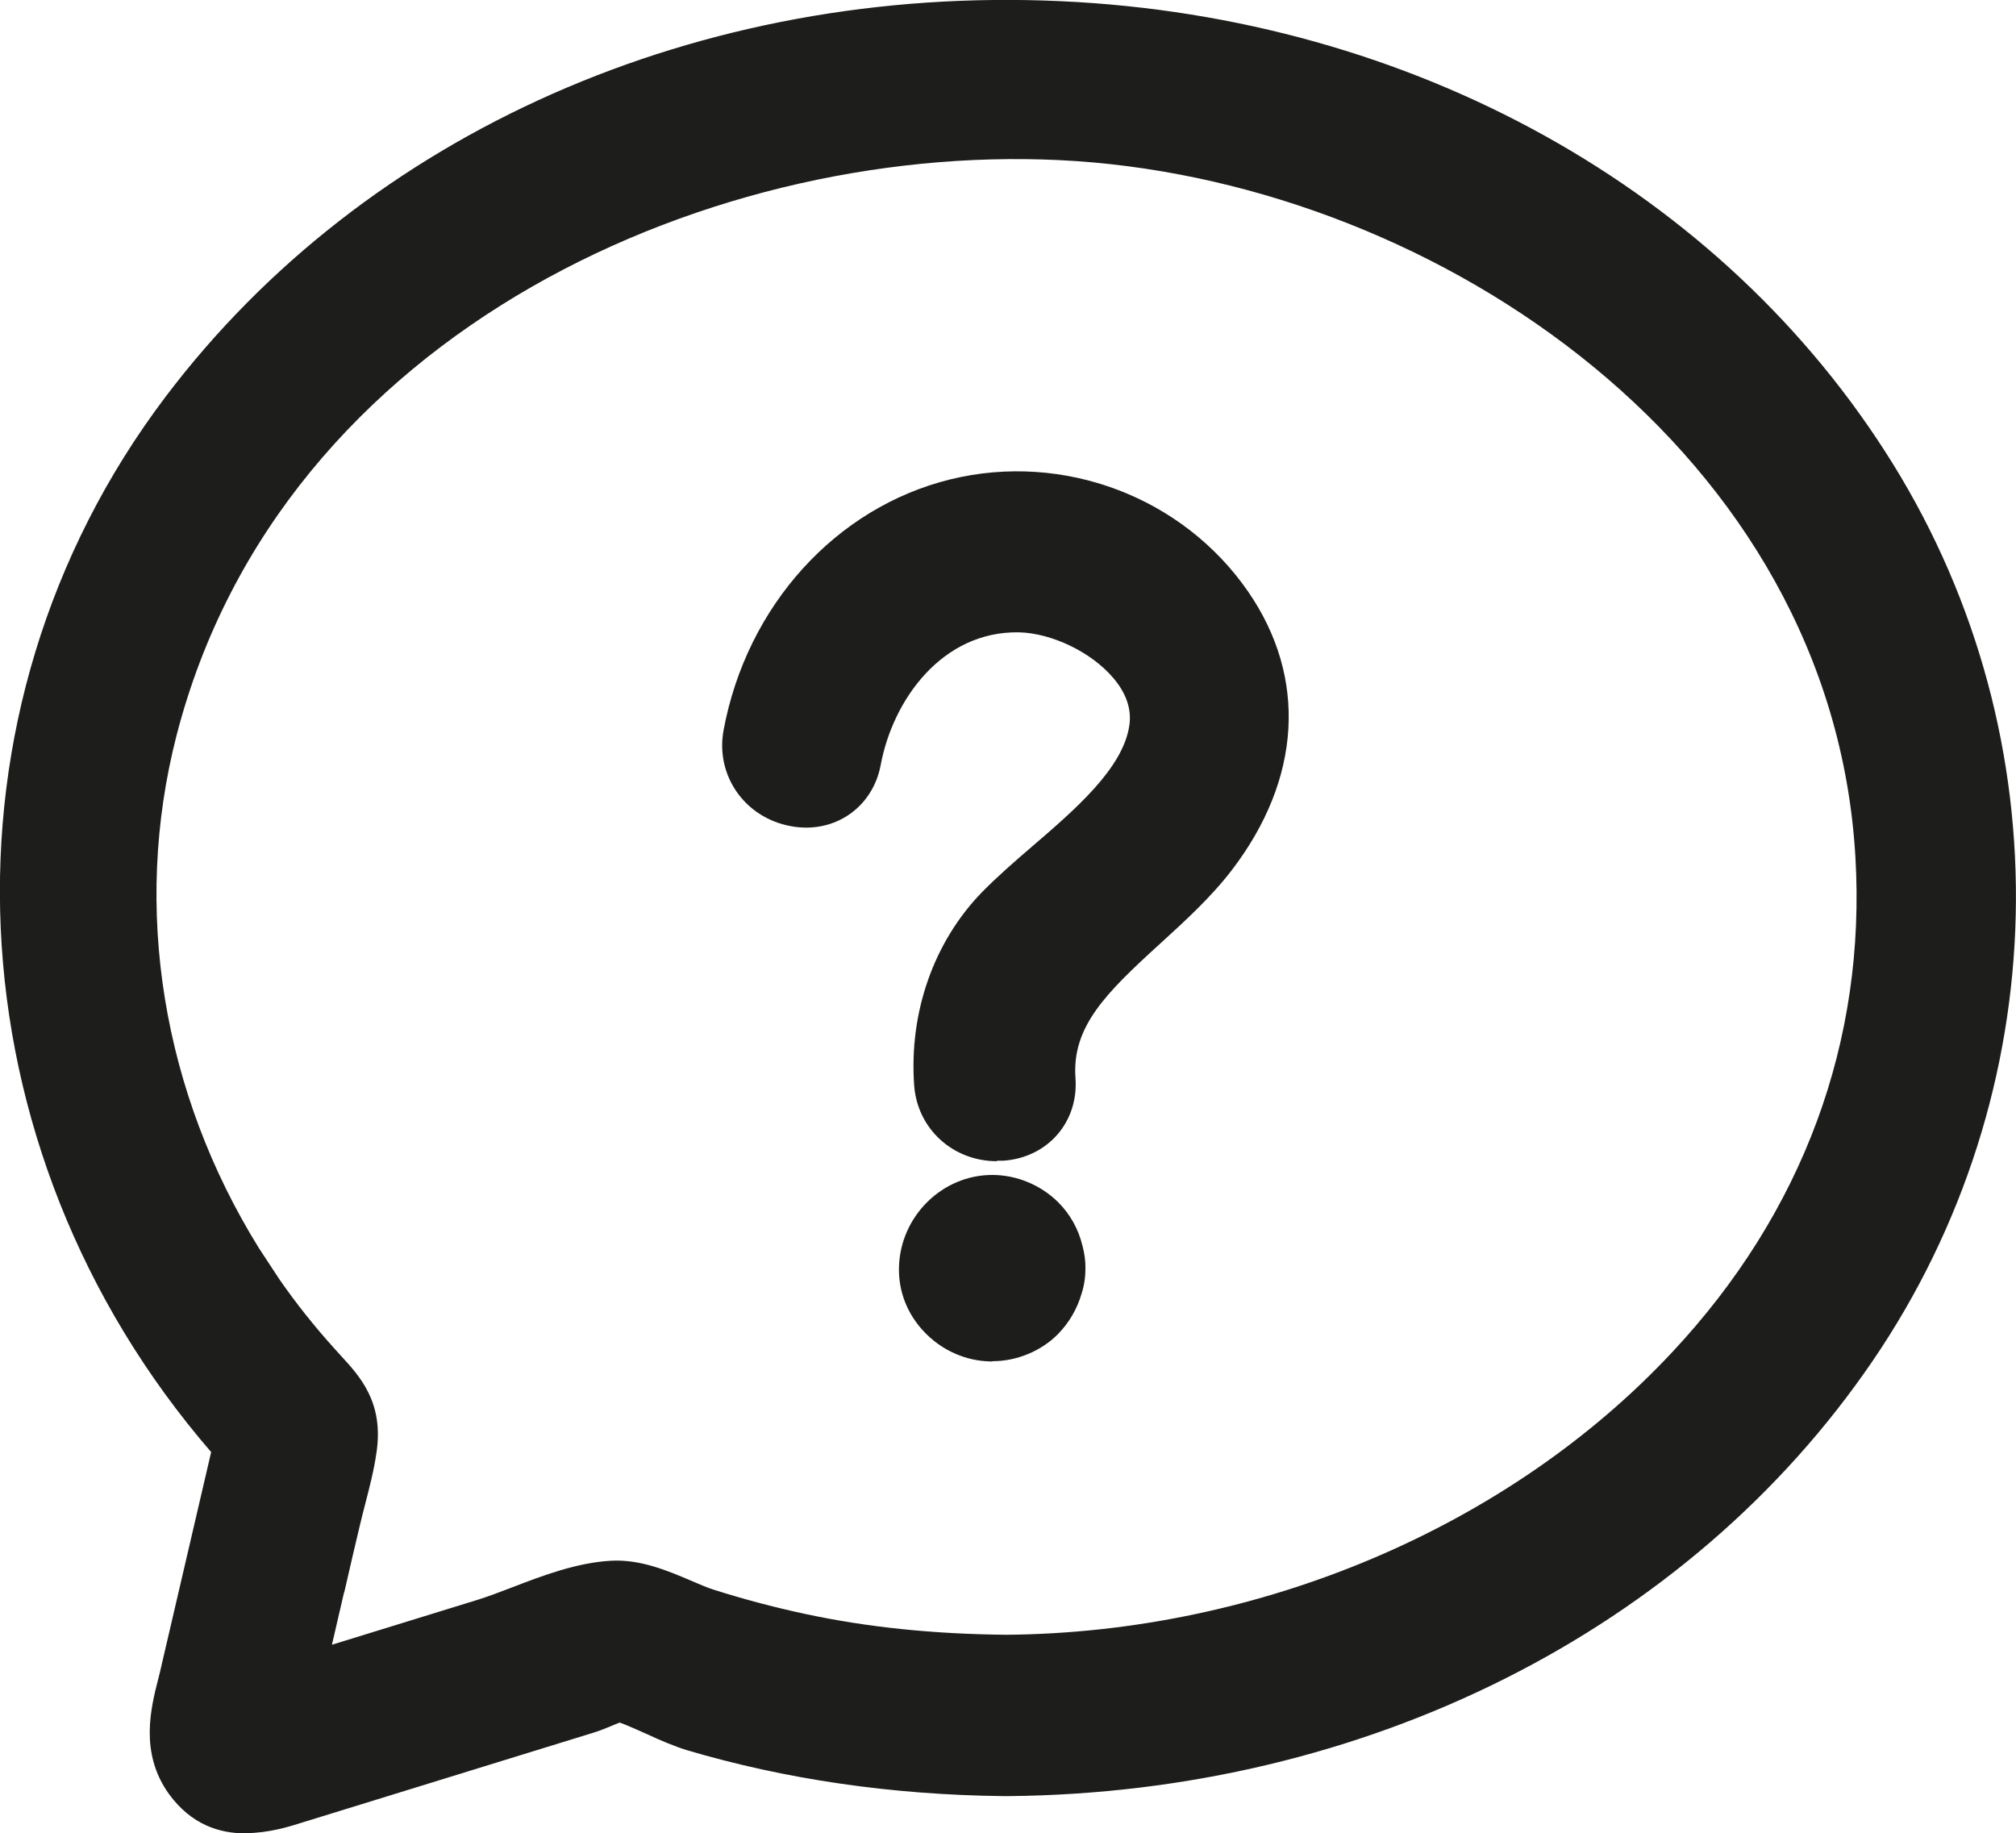 <?xml version="1.0" encoding="UTF-8"?><svg id="Ebene_5" xmlns="http://www.w3.org/2000/svg" viewBox="0 0 84.97 77.27"><defs><style>.cls-1{fill:#1d1d1b;}.cls-1,.cls-2{stroke-width:0px;}.cls-2{fill:#010101;}</style></defs><path class="cls-2" d="M42.41,70.91c-3.02-.03-6-.3-8.96-.94-1.34-.29-2.68-.64-3.99-1.06-1.1-.35-2.48-1.19-3.61-1.13-1.65.09-3.55,1.06-5.12,1.55-2.72.84-5.44,1.68-8.17,2.52-.38.12-1.92.33-2.13.66-.17.27.11.82.61.62.09-.04.24-1.03.26-1.11.63-2.71,1.26-5.43,1.89-8.14.23-.97.54-1.96.69-2.95.19-1.32-.4-1.77-1.3-2.76-6.71-7.48-9.62-17.86-7.09-27.66C9.98,13.11,28.48,3.64,45.49,4.8c16.82,1.15,33.65,13.35,34.7,31.19,1.23,20.82-18.6,34.77-37.78,34.92-1.8.01-1.8,2.81,0,2.79,13.56-.1,27.09-6.07,34.86-17.45,7.27-10.64,7.6-24.7.8-35.66C63.28-3.24,25.3-4.19,8.58,17.92-1.49,31.24.22,49.28,11.62,61.21c-.12-.45-.24-.91-.36-1.36-.84,3.6-1.68,7.2-2.51,10.8-.29,1.24-.84,2.63-.01,3.77.97,1.35,2.41.78,3.68.38,3.99-1.23,7.98-2.46,11.97-3.7.51-.16,1.23-.54,1.76-.54.62,0,2.39.98,3.35,1.26,4.19,1.25,8.54,1.81,12.9,1.86,1.8.02,1.8-2.77,0-2.79v.02Z"/><path class="cls-1" d="M10.34,77.27c-1.1,0-2.28-.37-3.22-1.66-1.25-1.74-.76-3.64-.44-4.89.04-.17.09-.34.12-.5l2.1-9.02C-2.16,48.4-3.05,29.98,6.98,16.72,15.4,5.58,29.52-.65,44.72.05c14.8.68,27.9,7.96,35.05,19.48,7.23,11.65,6.89,26.5-.85,37.84-7.74,11.34-21.35,18.19-36.42,18.33h-.19c-4.73-.05-9.22-.71-13.37-1.94-.52-.16-1.13-.42-1.71-.69-.32-.14-.82-.37-1.11-.47-.11.04-.31.12-.44.18-.24.1-.48.19-.68.25l-12.22,3.77c-.59.19-1.47.46-2.43.46h-.01ZM14.5,67.12l-.51,2.2,6.16-1.9c.45-.14.94-.33,1.44-.52,1.27-.49,2.72-1.04,4.16-1.12,1.24-.07,2.39.42,3.4.85.33.14.64.28.93.37,1.23.39,2.5.73,3.8,1.01,2.64.57,5.43.86,8.54.89,10.67-.09,21.16-4.53,28.05-11.9,5.52-5.89,8.19-13.12,7.73-20.9-1-17.01-17.49-28.26-32.84-29.31C30.28,5.77,11.85,13.89,7.44,31c-1.88,7.31-.58,15.07,3.47,21.6l.86,1.31c.7,1.01,1.47,1.98,2.31,2.91l.28.31c.81.88,1.82,1.97,1.51,4.08-.11.77-.3,1.49-.48,2.19-.08.31-.16.61-.23.92l-.3,1.27-.35,1.52h-.01Z"/><path class="cls-2" d="M35.15,31.88c.71-3.82,3.66-7.29,7.82-7.22,3.06.06,7.1,2.69,6.61,6.2-.49,3.44-4.55,5.87-6.76,8.14-1.68,1.73-2.47,4.2-2.3,6.6.13,1.78,2.92,1.8,2.79,0-.33-4.69,4.47-6.84,7-10.14,2.22-2.89,2.78-6.25.63-9.38-2.27-3.3-6.53-4.88-10.42-3.93-4.27,1.04-7.29,4.77-8.08,8.99-.33,1.76,2.36,2.51,2.69.74h.02Z"/><path class="cls-1" d="M42.01,48.94c-1.84,0-3.35-1.36-3.48-3.2-.22-3.08.83-6.05,2.86-8.14.64-.65,1.36-1.28,2.13-1.94,1.79-1.54,3.82-3.28,4.08-5.09.1-.68-.13-1.36-.69-2.01-.92-1.08-2.59-1.88-3.97-1.91-3.24-.05-5.31,2.85-5.82,5.59h0c-.34,1.81-1.97,2.92-3.79,2.58-1.95-.36-3.19-2.15-2.83-4.06.98-5.24,4.74-9.38,9.57-10.56,4.76-1.16,9.79.75,12.54,4.74,2.5,3.63,2.24,7.9-.69,11.73-.89,1.16-1.97,2.14-3.01,3.09-2.32,2.11-3.74,3.52-3.58,5.69.13,1.85-1.18,3.34-3.04,3.47h-.27v.02ZM33.18,31.51h0Z"/><path class="cls-2" d="M40.95,53.46v.06c.02-.12.03-.25.05-.37,0,.06-.02.11-.04.16.05-.11.09-.22.14-.33-.02.03-.03.06-.06.09.07-.09.15-.19.22-.28-.04.04-.07.08-.12.12.09-.07.19-.15.28-.22-.03.02-.06.04-.09.06.11-.05.22-.09.33-.14-.06.02-.1.03-.16.04.12-.02.25-.03.37-.05h-.12c.12.02.25.03.37.05-.06,0-.11-.02-.16-.04l.33.14s-.06-.03-.09-.06c.09.07.19.15.28.22-.04-.04-.08-.07-.12-.12.07.09.15.19.22.28-.02-.03-.04-.06-.06-.09.05.11.09.22.14.33-.02-.06-.03-.1-.04-.16.02.12.03.25.05.37v-.12c-.02.12-.03.25-.05.37,0-.06.02-.11.04-.16-.05.11-.09.22-.14.33.02-.03.03-.06.06-.09-.07.09-.15.19-.22.28.04-.04.07-.08.12-.12-.09.07-.19.15-.28.22.03-.02.06-.04.09-.06-.11.05-.22.09-.33.14.06-.02.1-.03.16-.04-.12.02-.25.03-.37.05h.12c-.12-.02-.25-.03-.37-.05.06,0,.11.02.16.04-.11-.05-.22-.09-.33-.14.03.02.06.03.09.06-.09-.07-.19-.15-.28-.22.04.04.08.07.12.12-.07-.09-.15-.19-.22-.28.02.03.04.06.06.09-.05-.11-.09-.22-.14-.33.02.06.03.1.04.16-.02-.12-.03-.25-.05-.37v.06c.04.73.61,1.43,1.4,1.4.72-.03,1.44-.61,1.4-1.4-.03-.51-.19-.99-.56-1.36s-.86-.56-1.36-.56c-1.07,0-1.9.88-1.93,1.93-.03,1.04.88,1.9,1.9,1.93.5,0,1.02-.19,1.37-.54.38-.38.56-.85.58-1.38.04-.73-.67-1.43-1.4-1.4-.79.04-1.35.61-1.4,1.4v-.02Z"/><path class="cls-1" d="M41.82,57.38h-.08c-1.04-.02-2.05-.47-2.78-1.24-.72-.75-1.1-1.72-1.07-2.74.06-2.14,1.82-3.88,3.93-3.88,1.03,0,2.04.42,2.78,1.15.51.51.86,1.14,1.03,1.86.08.3.12.6.12.91,0,.37-.05.73-.16,1.07-.19.66-.53,1.24-1.01,1.73-.71.71-1.73,1.13-2.75,1.13h0Z"/></svg>